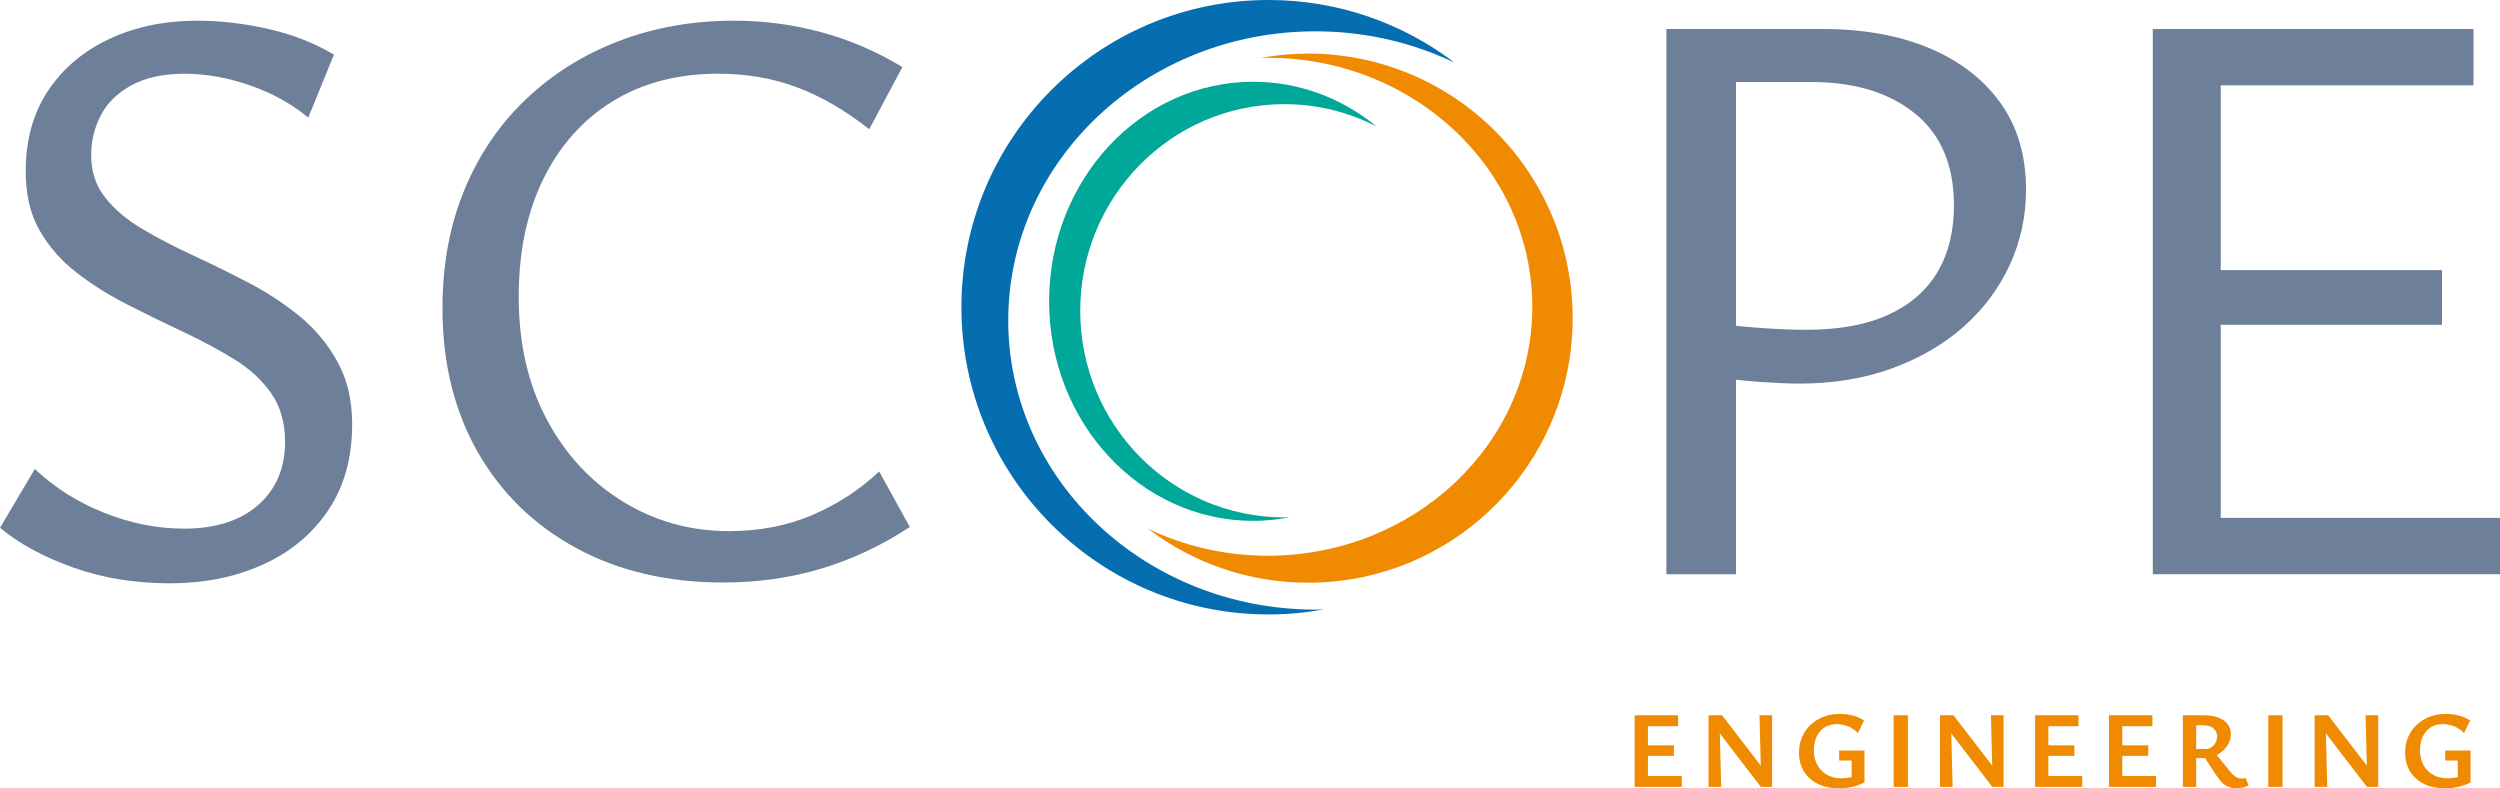 <?xml version="1.0" encoding="UTF-8"?>
<svg xmlns="http://www.w3.org/2000/svg" id="Ebene_1" viewBox="0 0 207.044 65.286">
  <defs>
    <style>.cls-1{fill:#00a899;}.cls-2{fill:#f08a00;}.cls-3{fill:#056eb0;}.cls-4{fill:#6e8099;}</style>
  </defs>
  <path class="cls-4" d="m23.607,36.575c0-1.555-.377-2.882-1.132-3.979-.755-1.099-1.784-2.047-3.088-2.849-1.304-.8-2.711-1.555-4.221-2.265-1.51-.708-3.031-1.451-4.563-2.23-1.533-.777-2.94-1.657-4.22-2.642-1.282-.983-2.311-2.149-3.088-3.5-.778-1.349-1.167-2.985-1.167-4.906,0-2.608.618-4.839,1.853-6.691,1.235-1.853,2.927-3.282,5.078-4.289,2.15-1.006,4.574-1.51,7.274-1.51,1.921,0,3.888.229,5.902.687,2.012.458,3.819,1.166,5.421,2.127l-2.127,5.216c-1.373-1.144-2.985-2.035-4.838-2.677-1.853-.64-3.649-.96-5.387-.96-1.785,0-3.26.32-4.427.96-1.167.642-2.014,1.476-2.539,2.505-.526,1.029-.789,2.117-.789,3.26,0,1.373.388,2.551,1.167,3.534.777.984,1.807,1.854,3.088,2.608,1.28.755,2.687,1.487,4.22,2.195,1.532.71,3.064,1.465,4.598,2.265,1.532.801,2.939,1.728,4.22,2.779,1.28,1.054,2.322,2.312,3.123,3.774.8,1.465,1.201,3.181,1.201,5.147,0,2.791-.664,5.17-1.99,7.137-1.328,1.968-3.134,3.466-5.421,4.495-2.289,1.029-4.85,1.544-7.686,1.544-2.882,0-5.548-.436-7.995-1.304-2.448-.869-4.472-1.967-6.073-3.294l2.882-4.873c1.647,1.557,3.568,2.769,5.765,3.638,2.196.869,4.392,1.304,6.588,1.304,2.608,0,4.655-.652,6.142-1.956,1.486-1.304,2.23-3.054,2.23-5.25Z"></path>
  <path class="cls-4" d="m59.909,48.242c-4.622,0-8.681-.949-12.181-2.849-3.5-1.897-6.222-4.552-8.166-7.96-1.945-3.408-2.917-7.377-2.917-11.906,0-3.614.605-6.886,1.818-9.813,1.211-2.928,2.917-5.433,5.113-7.515,2.196-2.081,4.757-3.683,7.686-4.804,2.927-1.121,6.107-1.682,9.539-1.682,2.471,0,4.883.32,7.24.961,2.355.642,4.586,1.602,6.691,2.882l-2.745,5.147c-1.968-1.555-3.958-2.711-5.97-3.466-2.014-.755-4.187-1.132-6.52-1.132-3.386,0-6.313.767-8.784,2.299-2.47,1.533-4.381,3.683-5.73,6.45-1.35,2.769-2.024,6.005-2.024,9.711,0,3.889.777,7.286,2.333,10.19,1.555,2.906,3.66,5.171,6.313,6.794,2.653,1.625,5.581,2.437,8.784,2.437,2.516,0,4.814-.446,6.897-1.338,2.081-.893,3.922-2.094,5.524-3.604l2.539,4.598c-2.289,1.51-4.713,2.654-7.274,3.432-2.563.777-5.284,1.167-8.166,1.167Z"></path>
  <path class="cls-4" d="m148.988,31.771c-.687,0-1.739-.045-3.157-.137s-2.813-.251-4.186-.48v-4.393c1.601.184,3.054.321,4.357.412,1.304.093,2.505.138,3.603.138,2.699,0,4.952-.412,6.76-1.235,1.807-.824,3.167-2.001,4.083-3.534.915-1.532,1.373-3.374,1.373-5.524,0-3.339-1.076-5.878-3.226-7.617-2.151-1.738-5.01-2.608-8.578-2.608h-6.245v40.764h-5.765V2.4h12.901c3.386,0,6.336.526,8.853,1.578,2.516,1.053,4.483,2.562,5.902,4.529,1.417,1.968,2.127,4.369,2.127,7.206,0,2.195-.445,4.267-1.338,6.21-.893,1.945-2.162,3.649-3.809,5.113-1.647,1.464-3.627,2.619-5.937,3.465-2.311.848-4.884,1.27-7.72,1.27Z"></path>
  <path class="cls-4" d="m207.044,47.555h-28.754V2.4h26.559v4.666h-20.932v35.822h23.127v4.667Zm-26.832-20.656v-4.529h22.028v4.529h-22.028Z"></path>
  <path class="cls-3" d="m108.945,50.486c-14.052,0-25.444-10.721-25.444-23.946S94.893,2.595,108.945,2.595c4.146,0,8.057.939,11.516,2.595-4.275-3.254-9.608-5.19-15.395-5.19-14.052,0-25.444,11.392-25.444,25.444s11.392,25.444,25.444,25.444c1.562,0,3.089-.148,4.574-.418-.231.006-.462.017-.695.017Z"></path>
  <path class="cls-2" d="m104.992,4.784c12.1,0,21.91,9.232,21.91,20.62s-9.809,20.62-21.91,20.62c-3.57,0-6.938-.809-9.916-2.234,3.681,2.802,8.273,4.469,13.257,4.469,12.1,0,21.91-9.809,21.91-21.91s-9.809-21.91-21.91-21.91c-1.345,0-2.66.128-3.939.36.199-.005.398-.014.598-.014Z"></path>
  <path class="cls-1" d="m106.364,42.85c-9.335,0-16.902-7.661-16.902-17.112s7.567-17.112,16.902-17.112c2.754,0,5.352.671,7.65,1.854-2.84-2.325-6.383-3.709-10.227-3.709-9.335,0-16.902,8.141-16.902,18.183,0,10.042,7.568,18.183,16.902,18.183,1.038,0,2.052-.106,3.039-.299-.154.004-.307.012-.461.012Z"></path>
  <path class="cls-2" d="m139.281,65.169h-3.902v-5.93h3.596v.901h-2.496v4.127h2.803v.901Zm-3.551-2.568v-.874h2.902v.874h-2.902Z"></path>
  <path class="cls-2" d="m141.498,65.169v-5.93h.893l.153,5.93h-1.046Zm4.786,0h-.451l-3.974-5.173.018-.757h.739l3.641,4.731.027,1.198Zm.478-5.93v5.93h-.893l-.153-5.93h1.046Z"></path>
  <path class="cls-2" d="m152.312,65.286c-.686,0-1.277-.125-1.775-.374-.499-.249-.882-.596-1.149-1.041-.268-.444-.4-.961-.4-1.55,0-.463.084-.889.252-1.279s.404-.729.707-1.015c.304-.285.661-.507,1.073-.667.411-.158.863-.238,1.355-.238.337,0,.686.044,1.046.131s.679.227.955.419l-.505,1.036c-.294-.288-.596-.483-.905-.586-.31-.102-.591-.153-.843-.153-.402,0-.745.092-1.027.275s-.499.438-.648.766c-.15.328-.226.705-.226,1.131,0,.457.095.859.284,1.208.188.349.455.62.797.815.343.195.745.293,1.208.293.246,0,.492-.025.739-.076.246-.052.474-.14.685-.267l-.586.676v-1.802h-1.036v-.829h2.1v2.641c-.204.107-.424.198-.658.27-.234.072-.473.127-.716.163-.244.036-.485.054-.726.054Z"></path>
  <path class="cls-2" d="m156.827,65.169v-5.93h1.181v5.93h-1.181Z"></path>
  <path class="cls-2" d="m160.666,65.169v-5.93h.893l.152,5.93h-1.045Zm4.785,0h-.45l-3.975-5.173.019-.757h.738l3.641,4.731.027,1.198Zm.478-5.93v5.93h-.892l-.153-5.93h1.045Z"></path>
  <path class="cls-2" d="m172.444,65.169h-3.902v-5.93h3.596v.901h-2.496v4.127h2.803v.901Zm-3.551-2.568v-.874h2.902v.874h-2.902Z"></path>
  <path class="cls-2" d="m178.563,65.169h-3.902v-5.93h3.596v.901h-2.496v4.127h2.803v.901Zm-3.551-2.568v-.874h2.902v.874h-2.902Z"></path>
  <path class="cls-2" d="m180.78,65.169v-5.93h1.767c.45,0,.841.062,1.171.189.331.126.586.305.767.536.18.231.271.506.271.824,0,.265-.061.517-.181.757s-.284.454-.491.64c-.207.187-.443.334-.707.442-.265.107-.541.162-.829.162h-1.361v-.757h1.505c.168,0,.321-.049.46-.145.138-.096.249-.224.333-.383s.127-.332.127-.519c0-.276-.102-.498-.303-.667-.201-.168-.487-.252-.86-.252h-.567v5.101h-1.1Zm4.452.1c-.253,0-.474-.035-.663-.104-.188-.068-.361-.179-.518-.328-.156-.15-.318-.352-.487-.604l-1.108-1.694.893-.315,1.298,1.622c.144.175.273.309.388.401.113.094.221.155.319.185.1.03.19.045.275.045.036,0,.088-.003.157-.009s.134-.021.194-.045l.243.64c-.192.078-.368.133-.527.162-.159.03-.314.046-.464.046Z"></path>
  <path class="cls-2" d="m187.854,65.169v-5.93h1.181v5.93h-1.181Z"></path>
  <path class="cls-2" d="m191.693,65.169v-5.93h.893l.153,5.93h-1.046Zm4.786,0h-.451l-3.974-5.173.018-.757h.739l3.641,4.731.027,1.198Zm.478-5.93v5.93h-.893l-.153-5.93h1.046Z"></path>
  <path class="cls-2" d="m202.508,65.286c-.686,0-1.277-.125-1.775-.374-.499-.249-.882-.596-1.149-1.041-.268-.444-.4-.961-.4-1.55,0-.463.084-.889.252-1.279s.404-.729.707-1.015c.304-.285.661-.507,1.073-.667.411-.158.863-.238,1.355-.238.337,0,.686.044,1.046.131s.679.227.955.419l-.505,1.036c-.294-.288-.596-.483-.905-.586-.31-.102-.591-.153-.843-.153-.402,0-.745.092-1.027.275s-.499.438-.648.766c-.15.328-.226.705-.226,1.131,0,.457.095.859.284,1.208.188.349.455.62.797.815.343.195.745.293,1.208.293.246,0,.492-.025.739-.076.246-.052.474-.14.685-.267l-.586.676v-1.802h-1.036v-.829h2.1v2.641c-.204.107-.424.198-.658.27-.234.072-.473.127-.716.163-.244.036-.485.054-.726.054Z"></path>
</svg>
